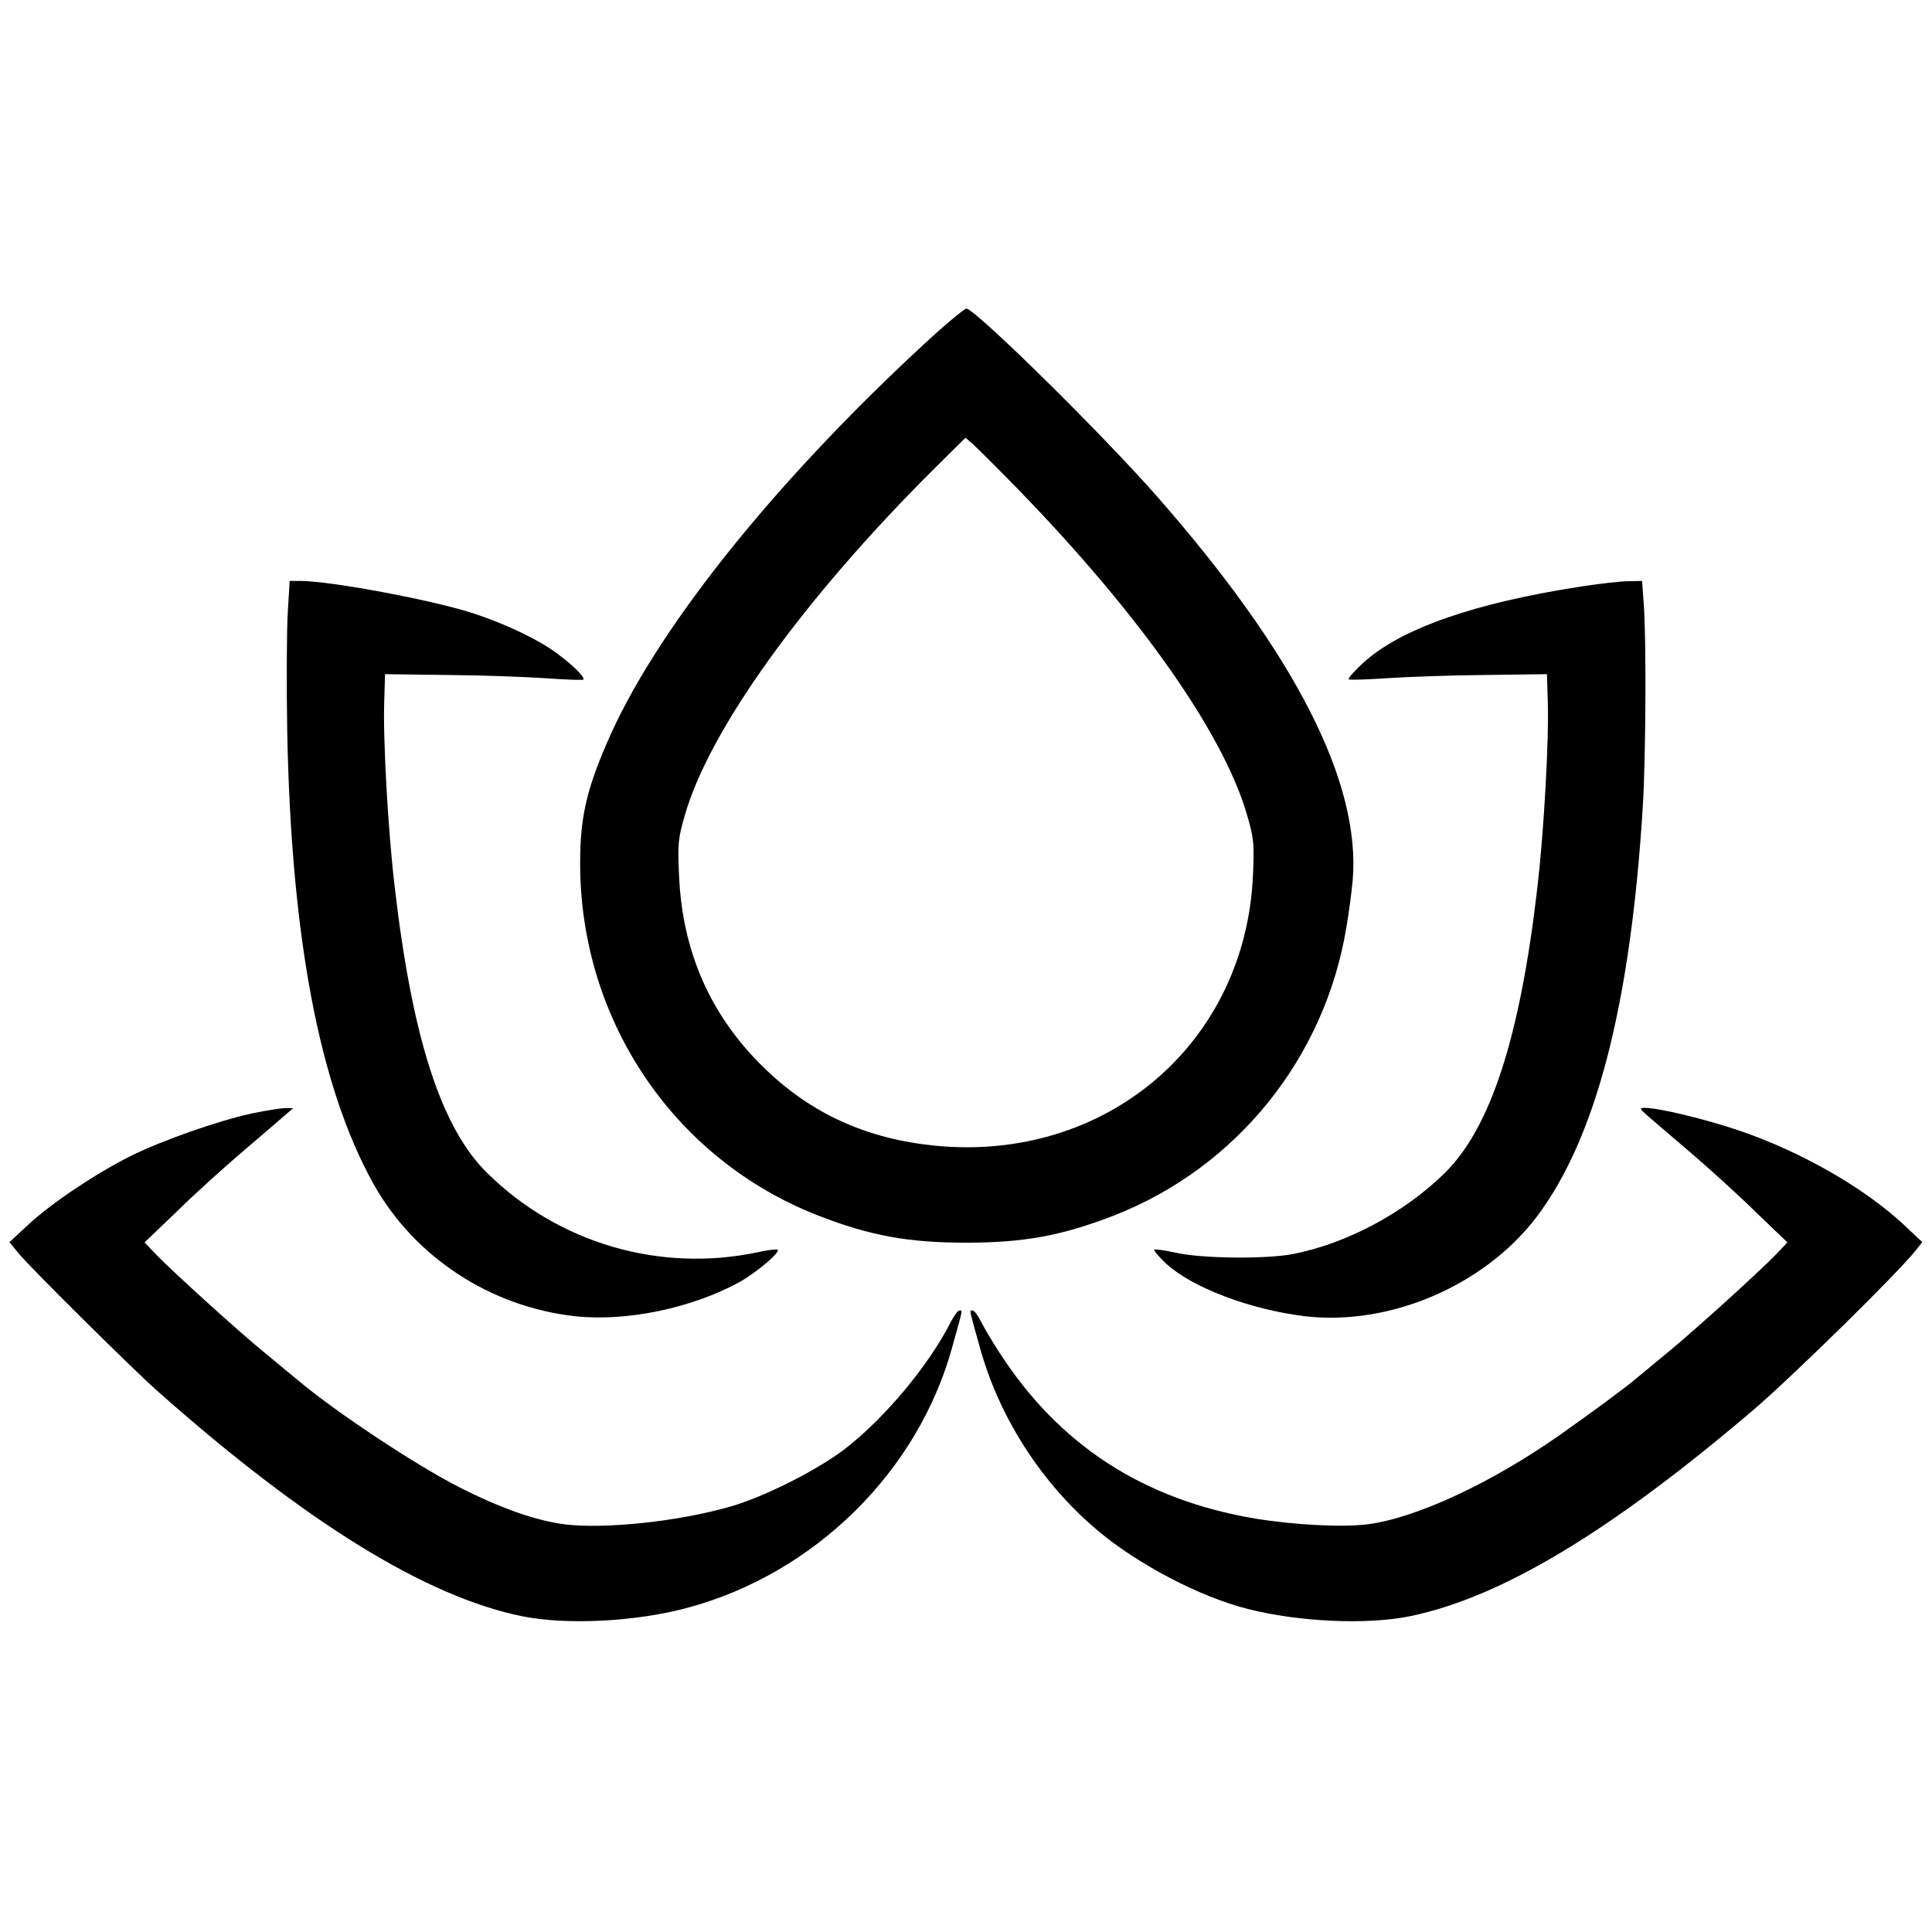 <?xml version="1.0" standalone="no"?>
<!DOCTYPE svg PUBLIC "-//W3C//DTD SVG 20010904//EN"
 "http://www.w3.org/TR/2001/REC-SVG-20010904/DTD/svg10.dtd">
<svg version="1.0" xmlns="http://www.w3.org/2000/svg"
 width="715pt" height="715pt" viewBox="0 0 715 715"
 preserveAspectRatio="xMidYMid meet">
<g transform="translate(0,715) scale(0.1,-0.1)"
fill="#000000" stroke="none">
<path d="M3415 5872 c-561 -519 -996 -1066 -1170 -1474 -76 -176 -98 -278 -98
-443 0 -582 348 -1096 882 -1304 191 -74 332 -100 546 -100 214 0 355 26 546
100 455 177 783 584 862 1069 9 52 19 129 23 171 31 362 -212 839 -726 1424
-205 233 -662 683 -703 693 -7 1 -80 -60 -162 -136z m298 -477 c482 -486 813
-949 903 -1264 25 -87 26 -104 21 -220 -27 -623 -544 -1063 -1176 -1001 -252
25 -456 117 -629 284 -201 193 -307 432 -319 717 -5 116 -4 134 21 220 89 316
440 804 926 1287 l113 112 26 -22 c14 -13 65 -63 114 -113z"/>
<path d="M1065 4883 c-4 -65 -5 -264 -2 -443 15 -765 120 -1314 320 -1673 151
-269 431 -453 744 -488 192 -21 435 30 611 127 62 35 150 109 140 119 -3 3
-37 -1 -77 -10 -360 -75 -734 34 -997 293 -172 168 -279 502 -344 1066 -24
203 -43 543 -38 681 l3 100 230 -3 c127 -1 290 -7 364 -12 74 -5 137 -8 140
-5 7 8 -38 53 -98 97 -65 49 -185 107 -306 147 -148 49 -530 121 -644 121
l-39 0 -7 -117z"/>
<path d="M5855 4980 c-399 -61 -672 -157 -810 -283 -33 -30 -57 -58 -54 -61 3
-3 66 -1 140 4 74 5 238 11 364 12 l230 3 3 -100 c5 -139 -14 -478 -38 -686
-64 -556 -173 -893 -344 -1061 -149 -146 -361 -260 -561 -299 -97 -19 -338
-17 -434 5 -41 9 -76 14 -79 11 -3 -3 16 -25 42 -50 97 -90 311 -171 514 -196
314 -37 663 112 857 365 221 291 350 787 395 1526 11 185 13 622 3 748 l-6 82
-51 -1 c-28 0 -105 -9 -171 -19z"/>
<path d="M935 3030 c-126 -27 -337 -101 -453 -159 -131 -66 -292 -174 -377
-253 l-70 -65 36 -44 c42 -51 426 -432 515 -510 545 -483 989 -757 1344 -830
164 -34 423 -21 615 31 471 127 854 505 980 968 40 144 38 132 25 132 -5 0
-19 -19 -31 -42 -84 -165 -248 -360 -397 -474 -104 -78 -293 -173 -417 -209
-193 -56 -470 -85 -618 -66 -106 14 -236 60 -387 137 -160 81 -462 281 -601
399 -20 16 -71 59 -115 95 -96 78 -342 301 -404 365 l-45 47 121 116 c66 65
176 164 244 222 68 58 137 117 154 132 l31 27 -30 0 c-16 0 -71 -9 -120 -19z"/>
<path d="M6096 3022 c17 -15 86 -74 154 -132 68 -58 178 -157 244 -222 l121
-116 -45 -47 c-62 -64 -308 -287 -404 -365 -44 -36 -95 -79 -115 -95 -35 -30
-153 -117 -276 -204 -253 -178 -531 -308 -712 -332 -95 -12 -270 -3 -418 21
-415 70 -727 273 -948 617 -26 40 -56 91 -67 113 -11 22 -25 40 -30 40 -13 0
-15 12 25 -132 71 -261 228 -506 437 -682 148 -125 377 -245 554 -290 191 -49
445 -60 604 -27 337 70 741 313 1270 764 145 124 539 511 601 591 l23 29 -69
65 c-146 136 -378 269 -606 347 -126 43 -301 85 -351 85 -22 -1 -22 -1 8 -28z"/>
</g>
</svg>
